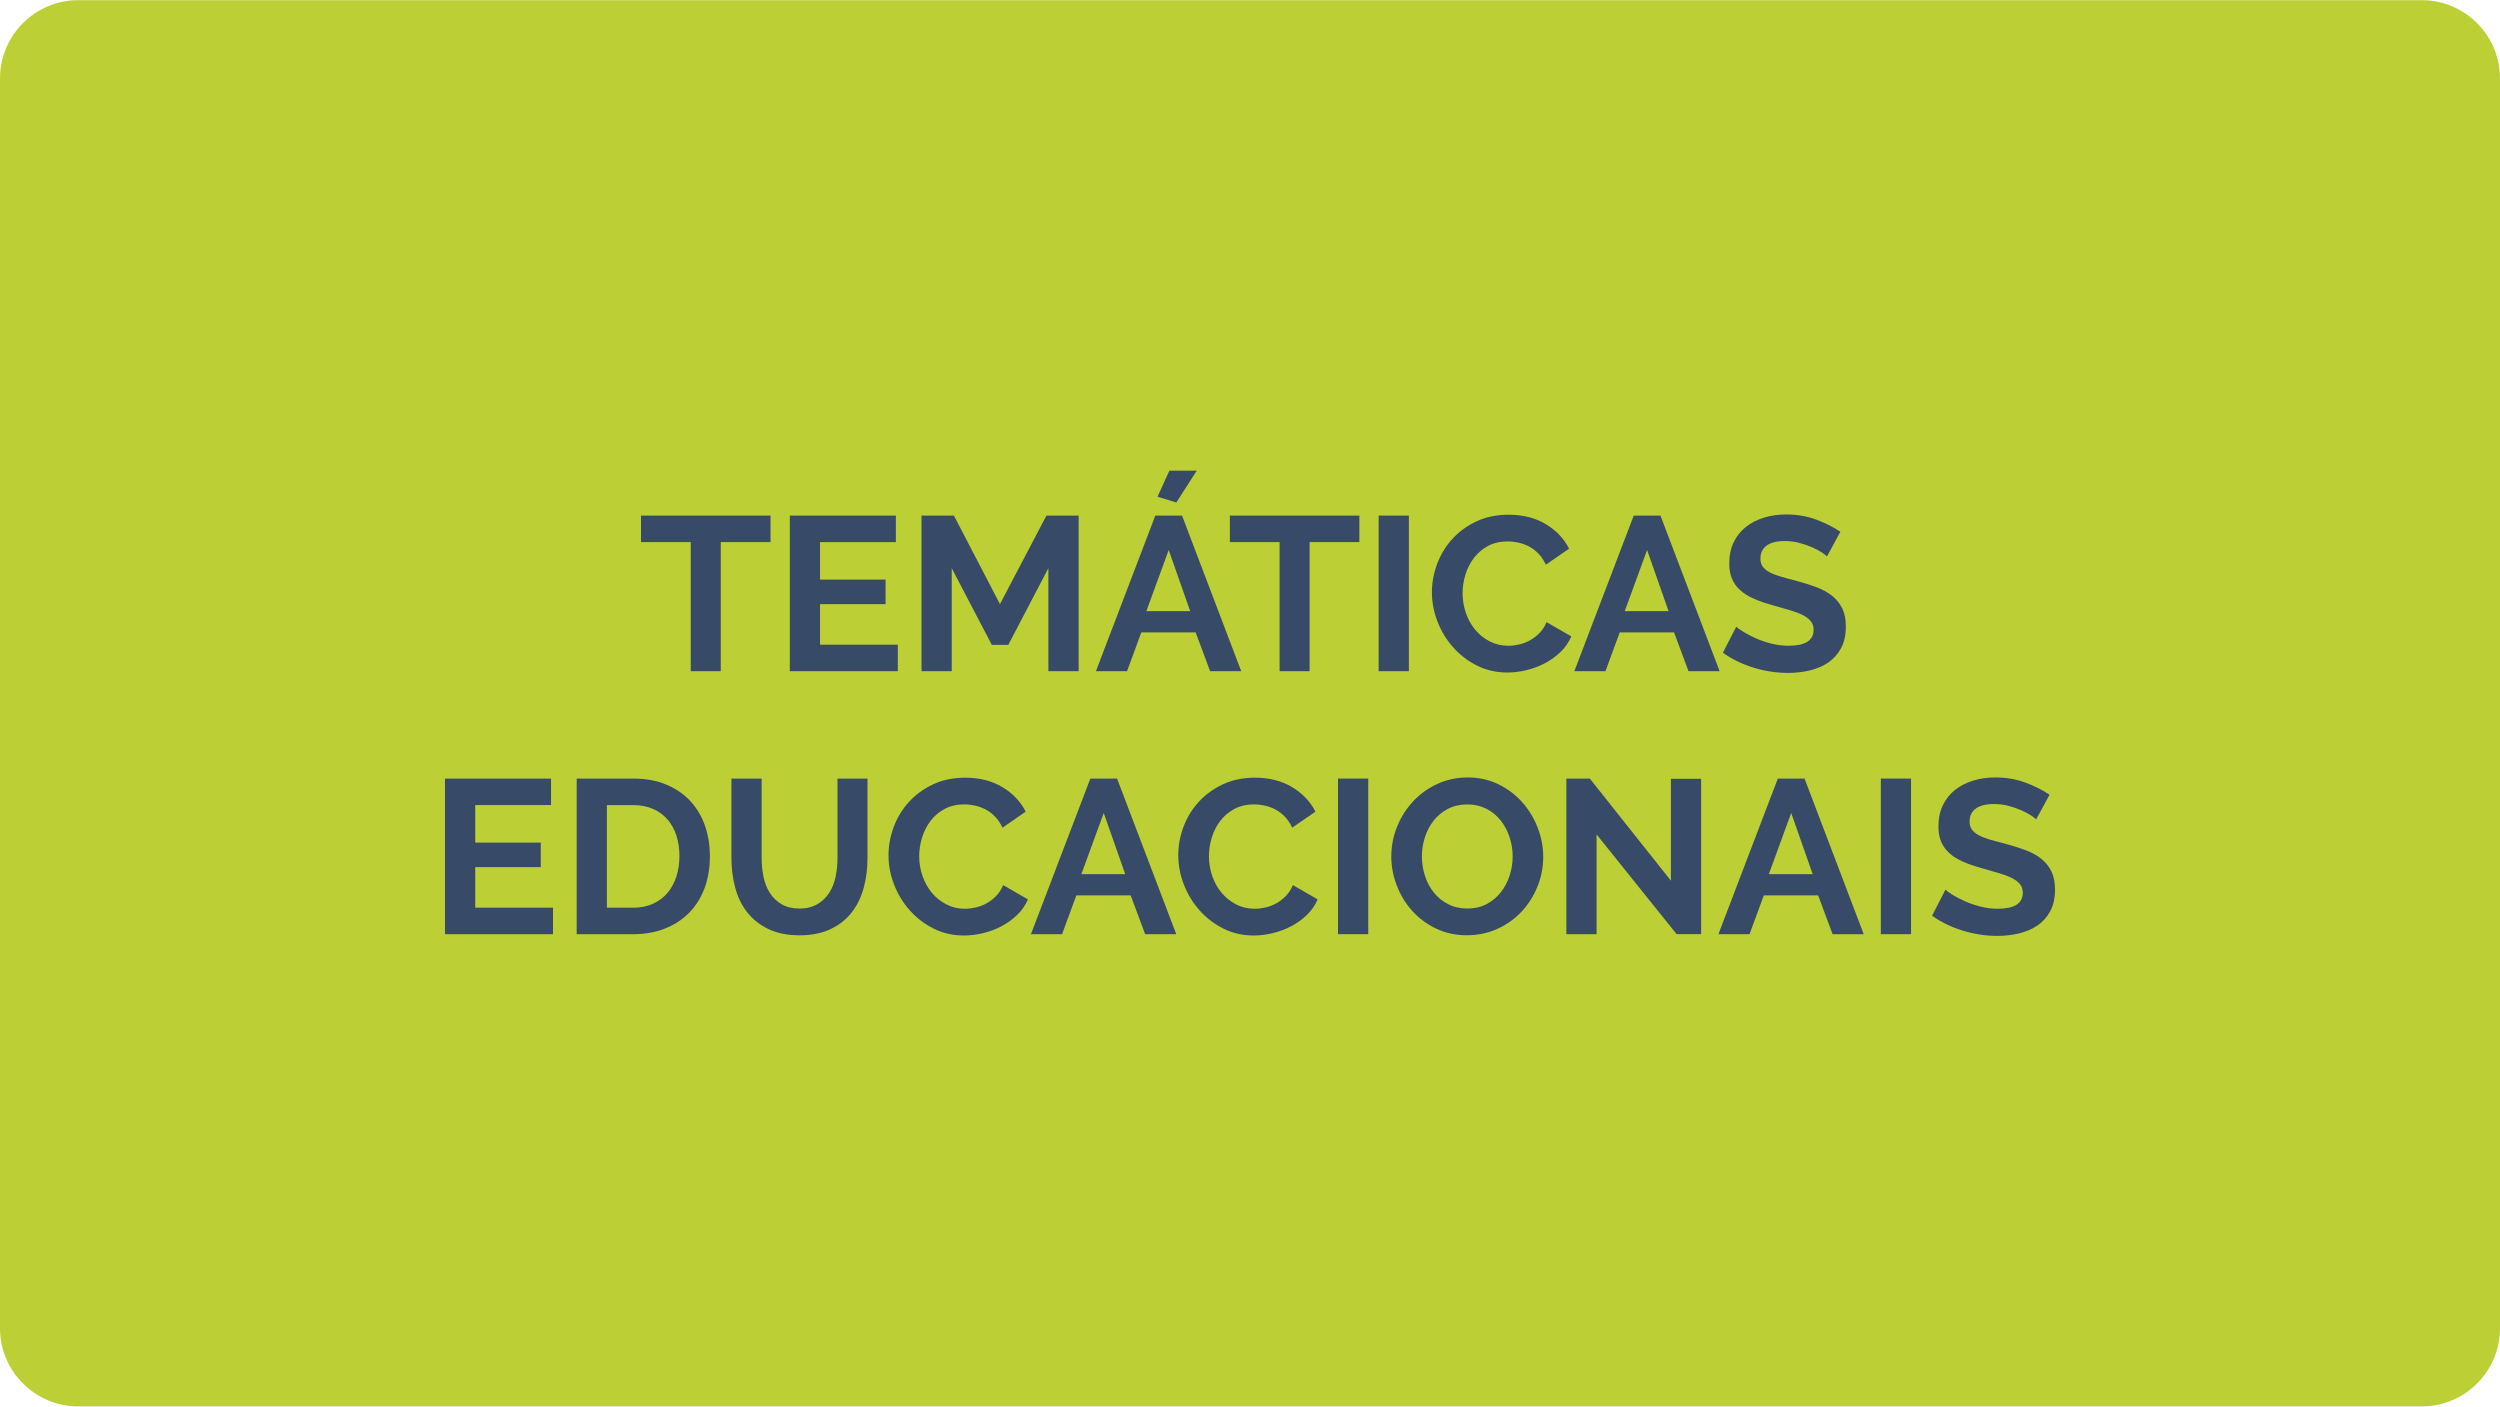 <?xml version="1.0" encoding="UTF-8"?>
<svg id="Camada_1" data-name="Camada 1" xmlns="http://www.w3.org/2000/svg" viewBox="0 0 841.89 473.69">
  <defs>
    <style>
      .cls-1 {
        isolation: isolate;
      }

      .cls-2 {
        fill: #374b69;
      }

      .cls-3 {
        fill: #bcd035;
      }
    </style>
  </defs>
  <path class="cls-3" d="M815.58,473.62H26.31C11.84,473.62,0,461.78,0,447.32V26.37C0,11.9,11.84.06,26.31.06h789.27c14.47,0,26.31,11.84,26.31,26.31v420.94c0,14.47-11.84,26.31-26.31,26.31Z"/>
  <g class="cls-1">
    <path class="cls-2" d="M259.47,182.56h-16.75v43.47h-10.11v-43.47h-16.75v-8.93h43.62v8.93Z"/>
    <path class="cls-2" d="M302.35,217.1v8.93h-36.38v-52.4h35.72v8.93h-25.54v12.62h22.07v8.27h-22.07v13.65h26.2Z"/>
    <path class="cls-2" d="M353.05,226.03v-34.69l-13.51,25.83h-5.54l-13.5-25.83v34.69h-10.18v-52.4h10.92l15.5,29.81,15.65-29.81h10.85v52.4h-10.18Z"/>
    <path class="cls-2" d="M389.06,173.63h9l19.93,52.4h-10.48l-4.87-13.06h-18.3l-4.8,13.06h-10.48l20-52.4ZM400.8,205.81l-7.23-20.59-7.53,20.59h14.76ZM396.15,169.21l-6.35-1.92,3.99-8.78h9.22l-6.86,10.7Z"/>
    <path class="cls-2" d="M457.77,182.56h-16.75v43.47h-10.11v-43.47h-16.75v-8.93h43.62v8.93Z"/>
    <path class="cls-2" d="M464.27,226.03v-52.4h10.18v52.4h-10.18Z"/>
    <path class="cls-2" d="M482.2,199.46c0-3.2.58-6.36,1.73-9.48,1.16-3.12,2.84-5.92,5.06-8.38,2.21-2.46,4.92-4.45,8.12-5.98,3.2-1.52,6.84-2.29,10.92-2.29,4.82,0,8.99,1.06,12.51,3.17,3.52,2.12,6.14,4.87,7.86,8.27l-7.82,5.39c-.69-1.48-1.53-2.72-2.51-3.73-.98-1.01-2.04-1.81-3.17-2.4-1.13-.59-2.31-1.02-3.54-1.29-1.23-.27-2.44-.41-3.62-.41-2.56,0-4.79.52-6.68,1.55-1.89,1.03-3.47,2.37-4.72,4.02-1.25,1.65-2.2,3.52-2.84,5.61-.64,2.09-.96,4.17-.96,6.24,0,2.31.37,4.54,1.11,6.68s1.78,4.02,3.14,5.65c1.35,1.62,2.98,2.93,4.87,3.91,1.89.98,3.97,1.48,6.24,1.48,1.18,0,2.41-.15,3.69-.44,1.28-.3,2.5-.76,3.65-1.4,1.16-.64,2.23-1.46,3.21-2.47.98-1.01,1.77-2.23,2.36-3.65l8.34,4.8c-.84,1.97-2.03,3.7-3.58,5.2-1.55,1.5-3.3,2.77-5.24,3.8-1.94,1.03-4.02,1.82-6.24,2.36-2.21.54-4.38.81-6.49.81-3.74,0-7.16-.79-10.26-2.36-3.1-1.57-5.77-3.63-8.01-6.16-2.24-2.53-3.99-5.41-5.24-8.63-1.25-3.22-1.88-6.51-1.88-9.85Z"/>
    <path class="cls-2" d="M550.17,173.63h9l19.93,52.4h-10.48l-4.87-13.06h-18.3l-4.8,13.06h-10.48l20-52.4ZM561.9,205.81l-7.23-20.59-7.53,20.59h14.76Z"/>
    <path class="cls-2" d="M615.26,187.36c-.34-.34-.97-.81-1.88-1.4-.91-.59-2.02-1.17-3.32-1.73-1.3-.56-2.72-1.04-4.24-1.44-1.53-.39-3.08-.59-4.65-.59-2.8,0-4.9.52-6.27,1.55-1.38,1.03-2.07,2.49-2.07,4.35,0,1.08.26,1.98.77,2.69.52.71,1.27,1.34,2.25,1.88.98.54,2.23,1.03,3.73,1.48,1.5.44,3.23.91,5.2,1.4,2.56.69,4.88,1.43,6.97,2.21,2.09.79,3.86,1.77,5.31,2.95s2.57,2.6,3.36,4.24c.79,1.65,1.18,3.68,1.18,6.09,0,2.8-.53,5.2-1.59,7.2-1.06,1.99-2.49,3.6-4.28,4.83-1.8,1.23-3.86,2.13-6.2,2.69-2.34.56-4.79.85-7.34.85-3.94,0-7.82-.59-11.66-1.77-3.84-1.18-7.28-2.85-10.33-5.02l4.5-8.78c.44.44,1.24,1.02,2.4,1.73,1.16.71,2.52,1.43,4.1,2.14,1.57.71,3.32,1.32,5.24,1.81,1.92.49,3.89.74,5.9.74,5.61,0,8.41-1.8,8.41-5.39,0-1.13-.32-2.09-.96-2.88-.64-.79-1.55-1.48-2.73-2.07-1.18-.59-2.61-1.13-4.28-1.62-1.67-.49-3.54-1.03-5.61-1.62-2.51-.69-4.69-1.44-6.53-2.25-1.85-.81-3.38-1.77-4.61-2.88s-2.15-2.39-2.77-3.84c-.62-1.45-.92-3.18-.92-5.2,0-2.66.49-5.02,1.48-7.08s2.35-3.79,4.1-5.17c1.75-1.38,3.77-2.42,6.09-3.14,2.31-.71,4.8-1.07,7.45-1.07,3.69,0,7.08.58,10.18,1.73,3.1,1.16,5.8,2.52,8.12,4.1l-4.5,8.27Z"/>
    <path class="cls-2" d="M186.23,305.66v8.93h-36.38v-52.4h35.72v8.93h-25.53v12.62h22.07v8.27h-22.07v13.65h26.2Z"/>
    <path class="cls-2" d="M194.2,314.59v-52.4h19.04c4.28,0,8.03.69,11.25,2.07,3.22,1.38,5.92,3.25,8.08,5.61,2.16,2.36,3.79,5.13,4.87,8.3,1.08,3.17,1.62,6.56,1.62,10.15,0,3.98-.6,7.59-1.81,10.81-1.21,3.22-2.94,5.98-5.2,8.27-2.26,2.29-4.98,4.06-8.16,5.31-3.17,1.25-6.73,1.88-10.66,1.88h-19.04ZM228.81,288.32c0-2.51-.34-4.82-1.03-6.94-.69-2.12-1.7-3.94-3.03-5.46-1.33-1.52-2.96-2.71-4.91-3.54-1.94-.84-4.15-1.25-6.61-1.25h-8.86v34.54h8.86c2.51,0,4.74-.44,6.68-1.33,1.94-.89,3.57-2.1,4.87-3.65s2.3-3.38,2.99-5.5c.69-2.12,1.03-4.4,1.03-6.86Z"/>
    <path class="cls-2" d="M269.18,305.96c2.41,0,4.44-.49,6.09-1.48,1.65-.98,2.98-2.26,3.99-3.84,1.01-1.57,1.72-3.38,2.14-5.42.42-2.04.63-4.14.63-6.31v-26.72h10.11v26.72c0,3.59-.43,6.96-1.29,10.11-.86,3.15-2.21,5.9-4.06,8.27-1.84,2.36-4.22,4.23-7.12,5.61-2.9,1.38-6.37,2.07-10.41,2.07s-7.74-.73-10.66-2.18c-2.93-1.45-5.3-3.37-7.12-5.76-1.82-2.39-3.14-5.15-3.95-8.3-.81-3.15-1.22-6.42-1.22-9.82v-26.72h10.18v26.72c0,2.21.21,4.34.63,6.38.42,2.04,1.13,3.85,2.14,5.42,1.01,1.58,2.33,2.84,3.95,3.8,1.62.96,3.62,1.44,5.98,1.44Z"/>
    <path class="cls-2" d="M299.21,288.02c0-3.2.58-6.36,1.73-9.48,1.16-3.12,2.84-5.92,5.06-8.38,2.21-2.46,4.92-4.45,8.12-5.98,3.2-1.52,6.84-2.29,10.92-2.29,4.82,0,8.99,1.06,12.51,3.17s6.14,4.87,7.86,8.27l-7.82,5.39c-.69-1.48-1.53-2.72-2.51-3.73-.99-1.01-2.04-1.81-3.17-2.4-1.13-.59-2.31-1.02-3.54-1.29-1.23-.27-2.44-.41-3.62-.41-2.56,0-4.79.52-6.68,1.55-1.89,1.03-3.47,2.37-4.72,4.02-1.25,1.65-2.2,3.52-2.84,5.61-.64,2.09-.96,4.17-.96,6.24,0,2.31.37,4.54,1.11,6.68.74,2.14,1.78,4.02,3.14,5.65,1.35,1.62,2.98,2.93,4.87,3.91,1.89.99,3.97,1.48,6.24,1.48,1.18,0,2.41-.15,3.69-.44,1.28-.29,2.5-.76,3.65-1.4,1.16-.64,2.23-1.46,3.21-2.47.98-1.01,1.77-2.23,2.36-3.65l8.34,4.8c-.84,1.97-2.03,3.7-3.58,5.2-1.55,1.5-3.3,2.77-5.24,3.8s-4.02,1.82-6.24,2.36-4.38.81-6.5.81c-3.74,0-7.16-.79-10.26-2.36-3.1-1.57-5.77-3.63-8.01-6.16-2.24-2.53-3.99-5.41-5.24-8.63-1.25-3.22-1.88-6.51-1.88-9.85Z"/>
    <path class="cls-2" d="M367.18,262.19h9l19.93,52.4h-10.48l-4.87-13.06h-18.3l-4.8,13.06h-10.48l20-52.4ZM378.92,294.37l-7.23-20.59-7.53,20.59h14.76Z"/>
    <path class="cls-2" d="M396.78,288.02c0-3.2.58-6.36,1.73-9.48,1.16-3.12,2.84-5.92,5.06-8.38,2.21-2.46,4.92-4.45,8.12-5.98,3.2-1.52,6.84-2.29,10.92-2.29,4.82,0,8.99,1.06,12.51,3.17,3.52,2.12,6.14,4.87,7.86,8.27l-7.82,5.39c-.69-1.48-1.53-2.72-2.51-3.73-.98-1.01-2.04-1.81-3.17-2.4-1.13-.59-2.31-1.02-3.54-1.29-1.23-.27-2.44-.41-3.62-.41-2.56,0-4.79.52-6.68,1.55-1.89,1.03-3.47,2.37-4.72,4.02-1.25,1.65-2.2,3.52-2.84,5.61-.64,2.09-.96,4.17-.96,6.24,0,2.31.37,4.54,1.11,6.68.74,2.14,1.78,4.02,3.14,5.65,1.35,1.62,2.98,2.93,4.87,3.91,1.89.99,3.97,1.48,6.24,1.48,1.18,0,2.41-.15,3.69-.44,1.28-.29,2.5-.76,3.65-1.4,1.16-.64,2.23-1.46,3.21-2.47.98-1.01,1.77-2.23,2.36-3.65l8.34,4.8c-.84,1.97-2.03,3.7-3.58,5.2-1.55,1.5-3.3,2.77-5.24,3.8-1.94,1.03-4.02,1.82-6.24,2.36s-4.38.81-6.49.81c-3.74,0-7.16-.79-10.26-2.36-3.1-1.57-5.77-3.63-8.01-6.16-2.24-2.53-3.99-5.41-5.24-8.63-1.25-3.22-1.88-6.51-1.88-9.85Z"/>
    <path class="cls-2" d="M450.58,314.59v-52.4h10.18v52.4h-10.18Z"/>
    <path class="cls-2" d="M494.05,314.96c-3.84,0-7.32-.75-10.44-2.25-3.12-1.5-5.81-3.49-8.04-5.98-2.24-2.48-3.97-5.33-5.2-8.52-1.23-3.2-1.84-6.47-1.84-9.82s.65-6.84,1.96-10.04c1.3-3.2,3.1-6.03,5.39-8.49,2.29-2.46,5.01-4.42,8.16-5.87,3.15-1.45,6.57-2.18,10.26-2.18s7.24.77,10.37,2.32c3.12,1.55,5.79,3.58,8.01,6.09,2.21,2.51,3.94,5.36,5.17,8.56,1.23,3.2,1.84,6.45,1.84,9.74,0,3.49-.64,6.83-1.92,10-1.28,3.17-3.05,5.98-5.31,8.41-2.26,2.44-4.97,4.38-8.12,5.83-3.15,1.45-6.57,2.18-10.26,2.18ZM478.84,288.39c0,2.26.34,4.45,1.03,6.57.69,2.12,1.68,3.99,2.99,5.61,1.3,1.62,2.9,2.93,4.8,3.91,1.89.98,4.05,1.48,6.46,1.48s4.64-.5,6.53-1.51c1.89-1.01,3.49-2.35,4.8-4.02,1.3-1.67,2.29-3.55,2.95-5.65.66-2.09,1-4.22,1-6.38s-.36-4.45-1.07-6.57c-.71-2.11-1.72-3.98-3.03-5.61s-2.9-2.92-4.8-3.88c-1.89-.96-4.02-1.44-6.38-1.44s-4.65.5-6.57,1.51c-1.92,1.01-3.52,2.34-4.8,3.99-1.28,1.65-2.25,3.52-2.92,5.61-.66,2.09-1,4.22-1,6.38Z"/>
    <path class="cls-2" d="M537.66,281.01v33.58h-10.18v-52.4h7.9l27.31,34.39v-34.32h10.18v52.32h-8.27l-26.94-33.58Z"/>
    <path class="cls-2" d="M598.69,262.19h9l19.93,52.4h-10.48l-4.87-13.06h-18.3l-4.8,13.06h-10.48l20-52.4ZM610.43,294.37l-7.23-20.59-7.53,20.59h14.76Z"/>
    <path class="cls-2" d="M633.38,314.59v-52.4h10.18v52.4h-10.18Z"/>
    <path class="cls-2" d="M685.7,275.92c-.34-.34-.97-.81-1.88-1.4-.91-.59-2.02-1.17-3.32-1.73-1.3-.57-2.72-1.04-4.24-1.44-1.53-.39-3.08-.59-4.65-.59-2.8,0-4.9.52-6.27,1.55-1.38,1.03-2.07,2.48-2.07,4.35,0,1.08.26,1.98.77,2.69.52.71,1.27,1.34,2.25,1.88.98.54,2.23,1.03,3.73,1.48,1.5.44,3.23.91,5.2,1.4,2.56.69,4.88,1.43,6.97,2.21,2.09.79,3.86,1.77,5.31,2.95s2.57,2.6,3.36,4.24c.79,1.65,1.18,3.68,1.18,6.09,0,2.8-.53,5.2-1.59,7.2-1.06,1.99-2.48,3.6-4.28,4.83-1.8,1.23-3.86,2.13-6.2,2.69-2.34.56-4.79.85-7.34.85-3.94,0-7.82-.59-11.66-1.77-3.84-1.18-7.28-2.85-10.33-5.02l4.5-8.78c.44.44,1.24,1.02,2.4,1.73,1.16.71,2.52,1.43,4.1,2.14,1.57.71,3.32,1.32,5.24,1.81,1.92.49,3.89.74,5.9.74,5.61,0,8.41-1.8,8.41-5.39,0-1.13-.32-2.09-.96-2.88-.64-.79-1.55-1.48-2.73-2.07-1.18-.59-2.61-1.13-4.28-1.62-1.67-.49-3.54-1.03-5.61-1.62-2.51-.69-4.69-1.44-6.53-2.25-1.85-.81-3.38-1.77-4.61-2.88-1.23-1.11-2.15-2.39-2.77-3.84-.62-1.45-.92-3.19-.92-5.2,0-2.66.49-5.02,1.48-7.08s2.35-3.79,4.1-5.17c1.75-1.38,3.77-2.42,6.09-3.14,2.31-.71,4.8-1.07,7.45-1.07,3.69,0,7.08.58,10.18,1.73s5.8,2.52,8.12,4.1l-4.5,8.27Z"/>
  </g>
</svg>
